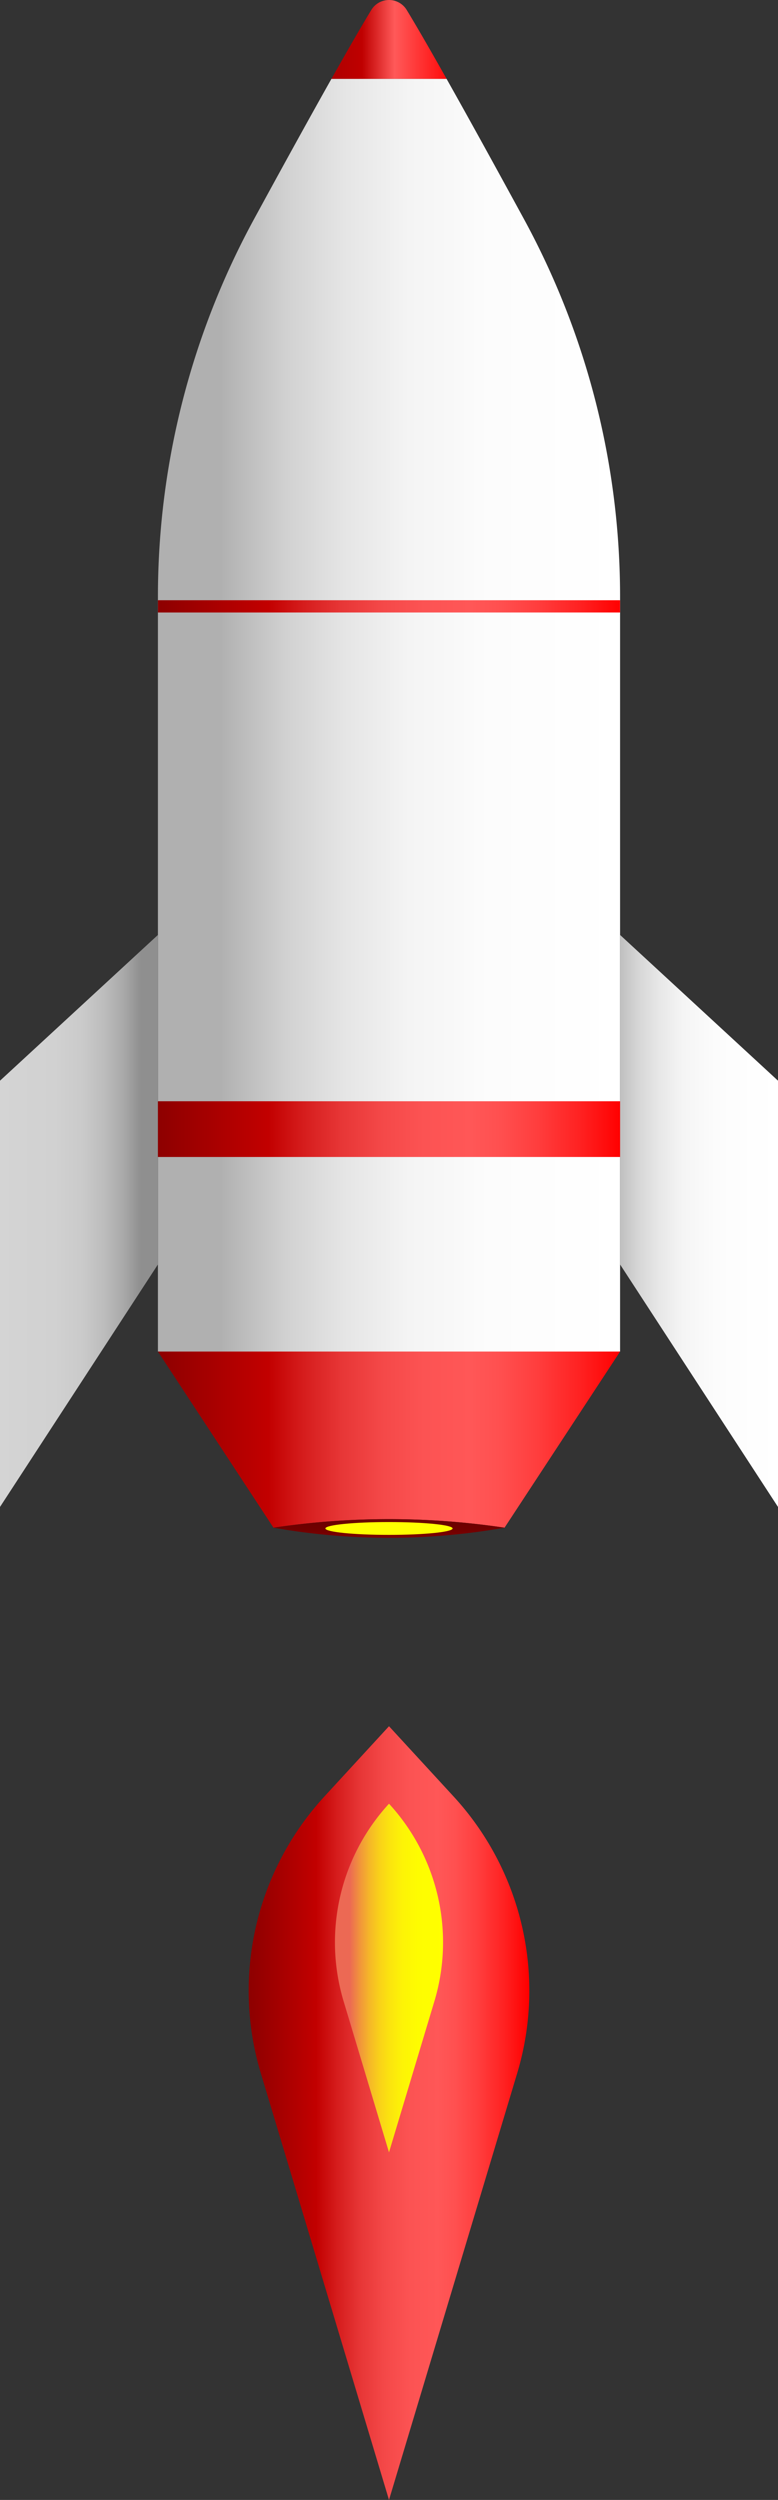 <svg xmlns="http://www.w3.org/2000/svg" xmlns:xlink="http://www.w3.org/1999/xlink" width="220.87" height="709.593" viewBox="0 0 220.87 709.593"><rect x="0" y="0" width="220.87" height="709.593" fill="#333333" stroke="none"/><defs><linearGradient id="linear-gradient" y1="0.5" x2="1" y2="0.5" gradientUnits="objectBoundingBox"><stop offset="0" stop-color="#8d0000"></stop><stop offset="0.24" stop-color="#c20000"></stop><stop offset="0.313" stop-color="#d51c1c"></stop><stop offset="0.397" stop-color="#e73636"></stop><stop offset="0.484" stop-color="#f44848"></stop><stop offset="0.575" stop-color="#fc5353"></stop><stop offset="0.676" stop-color="#ff5757"></stop><stop offset="0.736" stop-color="#ff5050"></stop><stop offset="0.818" stop-color="#ff3e3e"></stop><stop offset="0.913" stop-color="#ff2121"></stop><stop offset="1" stop-color="red"></stop></linearGradient><linearGradient id="linear-gradient-2" y1="0.5" x2="1" y2="0.5" gradientUnits="objectBoundingBox"><stop offset="0.137" stop-color="#ec6954"></stop><stop offset="0.153" stop-color="#ed714f"></stop><stop offset="0.233" stop-color="#f1963a"></stop><stop offset="0.319" stop-color="#f5b728"></stop><stop offset="0.412" stop-color="#f9d119"></stop><stop offset="0.514" stop-color="#fbe50e"></stop><stop offset="0.629" stop-color="#fdf406"></stop><stop offset="0.768" stop-color="#fefc01"></stop><stop offset="1" stop-color="#ff0"></stop></linearGradient><linearGradient id="linear-gradient-3" y1="0.5" x2="1" y2="0.5" gradientUnits="objectBoundingBox"><stop offset="0.137" stop-color="#b0b0b0"></stop><stop offset="0.165" stop-color="#b7b7b7"></stop><stop offset="0.278" stop-color="#d1d1d1"></stop><stop offset="0.403" stop-color="#e5e5e5"></stop><stop offset="0.544" stop-color="#f4f4f4"></stop><stop offset="0.715" stop-color="#fcfcfc"></stop><stop offset="1" stop-color="#fff"></stop></linearGradient><linearGradient id="linear-gradient-4" x1="-1.507" y1="0.5" x2="2.507" y2="0.5" gradientUnits="objectBoundingBox"><stop offset="0" stop-color="#8c0000"></stop><stop offset="0.145" stop-color="#8f0000"></stop><stop offset="0.255" stop-color="#980000"></stop><stop offset="0.353" stop-color="#a80000"></stop><stop offset="0.442" stop-color="#bf0000"></stop><stop offset="0.512" stop-color="#ff5959"></stop><stop offset="0.642" stop-color="red"></stop></linearGradient><linearGradient id="linear-gradient-5" y1="0.5" x2="1" y2="0.5" gradientUnits="objectBoundingBox"><stop offset="0" stop-color="#bfbfbf"></stop><stop offset="0.11" stop-color="#d5d5d5"></stop><stop offset="0.244" stop-color="#e7e7e7"></stop><stop offset="0.401" stop-color="#f5f5f5"></stop><stop offset="0.603" stop-color="#fcfcfc"></stop><stop offset="1" stop-color="#fff"></stop></linearGradient><linearGradient id="linear-gradient-6" y1="0.5" x2="1" y2="0.5" gradientUnits="objectBoundingBox"><stop offset="0" stop-color="#d4d4d4"></stop><stop offset="0.347" stop-color="#d1d1d1"></stop><stop offset="0.523" stop-color="#cacaca"></stop><stop offset="0.661" stop-color="#bcbcbc"></stop><stop offset="0.778" stop-color="#aaa"></stop><stop offset="0.882" stop-color="#919191"></stop><stop offset="0.892" stop-color="#8f8f8f"></stop></linearGradient><linearGradient id="linear-gradient-8" x1="0.5" y1="1" x2="0.5" gradientUnits="objectBoundingBox"><stop offset="0" stop-color="#7d0000"></stop><stop offset="0.403" stop-color="#720000"></stop><stop offset="1" stop-color="#680000"></stop></linearGradient></defs><g id="Grupo_2449" data-name="Grupo 2449" transform="translate(-1459.854 -305.097)"><g id="Grupo_2448" data-name="Grupo 2448" transform="translate(1459.854 305.097)"><g id="Grupo_2441" data-name="Grupo 2441" transform="translate(70.597 489.979)"><g id="Grupo_2440" data-name="Grupo 2440"><path id="Trazado_2775" data-name="Trazado 2775" d="M1844.922,2701.166l-18.35,19.955a81.412,81.412,0,0,0-18.043,78.535l36.393,121.124,36.393-121.124a81.413,81.413,0,0,0-18.043-78.535Z" transform="translate(-1805.084 -2701.166)" fill="url(#linear-gradient)"></path><path id="Trazado_2776" data-name="Trazado 2776" d="M1940.209,2808.728h0a58.133,58.133,0,0,0-12.883,56.077l12.884,42.88,12.883-42.88a58.131,58.131,0,0,0-12.883-56.077Z" transform="translate(-1900.371 -2786.732)" fill="url(#linear-gradient-2)"></path></g></g><g id="Grupo_2447" data-name="Grupo 2447" transform="translate(0)"><g id="Grupo_2446" data-name="Grupo 2446"><g id="Grupo_2442" data-name="Grupo 2442" transform="translate(44.836)"><path id="Trazado_2777" data-name="Trazado 2777" d="M1761.046,414.526h-32.681c-6.636,11.784-14.485,26.062-21.945,39.758A224.142,224.142,0,0,0,1679.106,561.5V775.78l65.6,8.567,65.6-8.567V561.5a224.145,224.145,0,0,0-27.314-107.218C1775.531,440.588,1767.682,426.31,1761.046,414.526Z" transform="translate(-1679.106 -392.148)" fill="url(#linear-gradient-3)"></path><path id="Trazado_2778" data-name="Trazado 2778" d="M1941.355,307.92a5.881,5.881,0,0,0-10.048,0c-2.883,4.735-6.822,11.573-11.316,19.554h32.681C1948.176,319.493,1944.238,312.656,1941.355,307.92Z" transform="translate(-1870.731 -305.097)" fill="url(#linear-gradient-4)"></path></g><g id="Grupo_2445" data-name="Grupo 2445" transform="translate(0 170.372)"><g id="Grupo_2443" data-name="Grupo 2443" transform="translate(176.035 95.003)"><path id="Trazado_2779" data-name="Trazado 2779" d="M2320.688,1602.82l44.836,41.377v120.99l-44.836-68.836Z" transform="translate(-2320.688 -1602.82)" fill="url(#linear-gradient-5)"></path></g><g id="Grupo_2444" data-name="Grupo 2444" transform="translate(0 95.003)"><path id="Trazado_2780" data-name="Trazado 2780" d="M1504.689,1602.82l-44.835,41.377v120.99l44.835-68.836Z" transform="translate(-1459.854 -1602.82)" fill="url(#linear-gradient-6)"></path></g><path id="Trazado_2781" data-name="Trazado 2781" d="M1744.705,2181.112h-65.6l32.8,49.995h0a222.544,222.544,0,0,1,65.6,0h0l32.8-49.995Z" transform="translate(-1634.27 -1967.852)" fill="url(#linear-gradient)"></path><path id="Trazado_2782" data-name="Trazado 2782" d="M1839.5,2416.14h0a189.04,189.04,0,0,0,65.6,0h0a222.546,222.546,0,0,0-65.6,0Z" transform="translate(-1761.867 -2152.885)" fill="url(#linear-gradient-8)"></path><rect id="Rect&#xE1;ngulo_213" data-name="Rect&#xE1;ngulo 213" width="131.199" height="15.817" transform="translate(44.836 142.213)" fill="url(#linear-gradient)"></rect><rect id="Rect&#xE1;ngulo_214" data-name="Rect&#xE1;ngulo 214" width="131.199" height="3.481" transform="translate(44.836)" fill="url(#linear-gradient)"></rect><ellipse id="Elipse_239" data-name="Elipse 239" cx="18.053" cy="1.821" rx="18.053" ry="1.821" transform="translate(92.382 261.653)" fill="#ff0"></ellipse></g></g></g></g></g></svg>